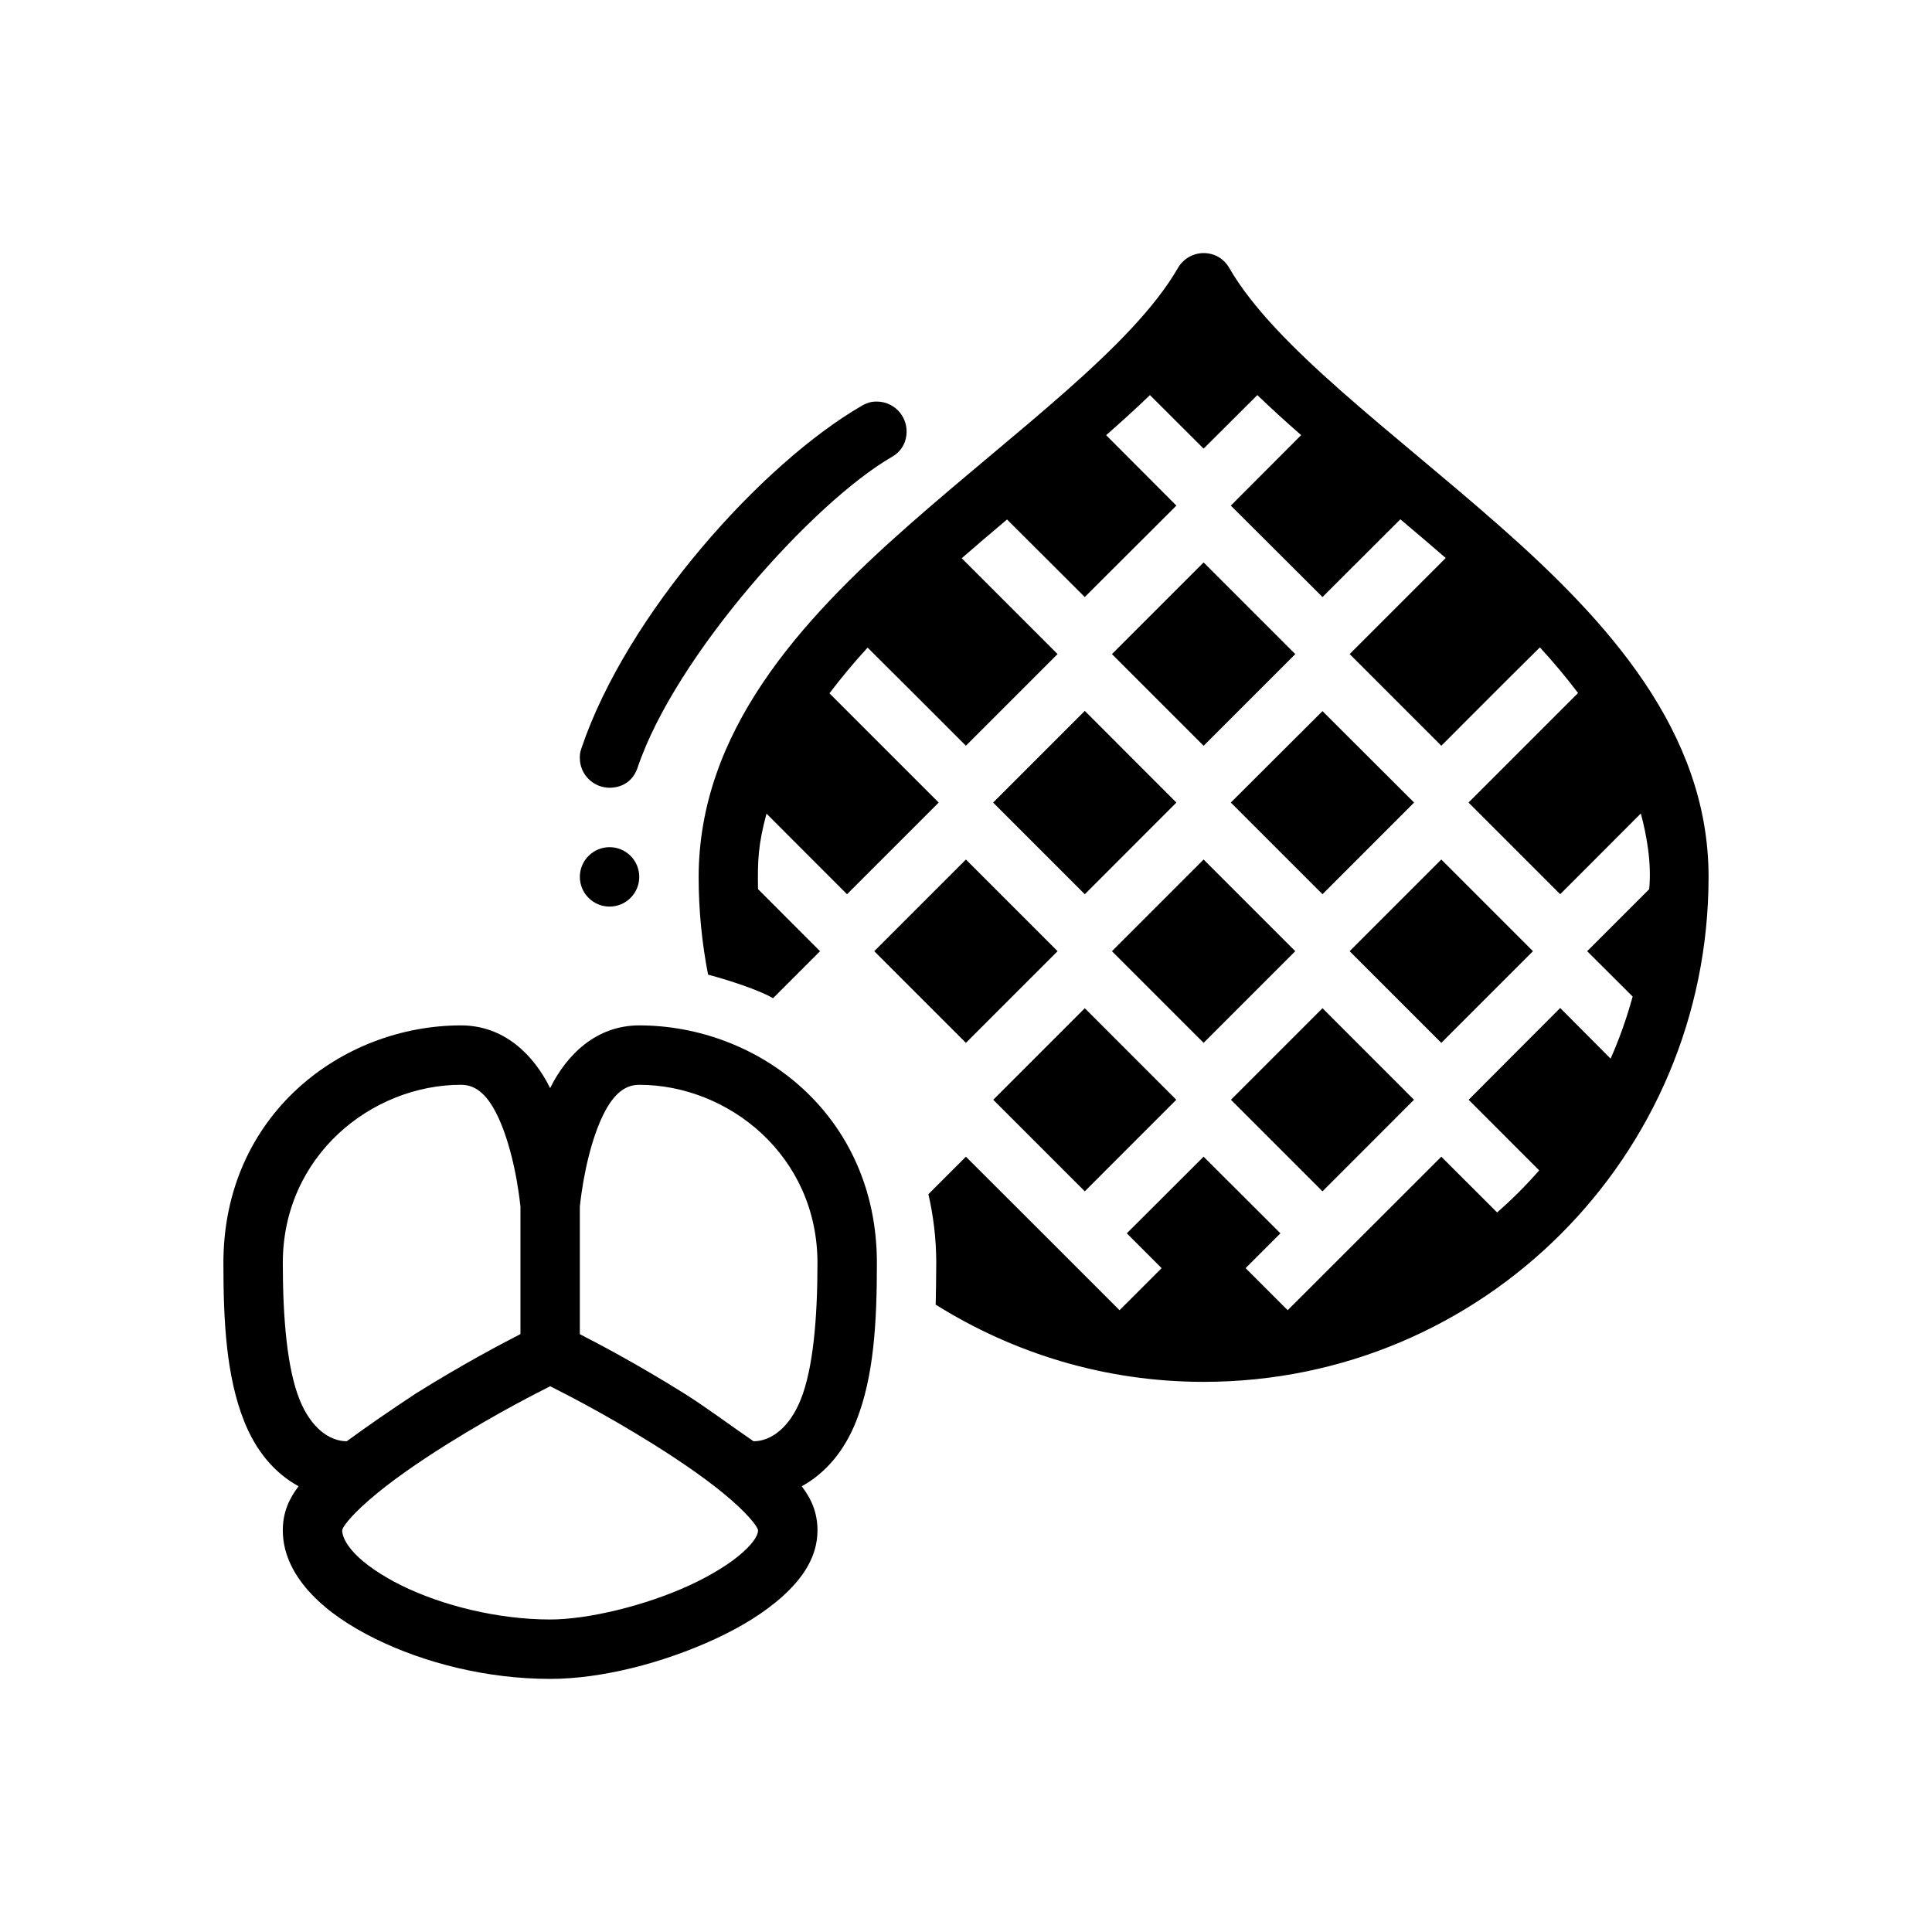 <?xml version="1.0" encoding="UTF-8"?>
<!-- Uploaded to: SVG Find, www.svgrepo.com, Generator: SVG Find Mixer Tools -->
<svg fill="#000000" width="800px" height="800px" version="1.1" viewBox="144 144 512 512" xmlns="http://www.w3.org/2000/svg">
 <g>
  <path d="m372.44 251.5c-26.414 15.25-62.348 55.148-74.383 90.883-0.395 1.18-0.395 1.715-0.395 2.504 0 4.328 3.543 7.871 7.871 7.871 0.789 0 5.656 0 7.457-5.379 9.945-29.535 46.535-70.266 67.352-82.285 3.914-2.219 3.914-6.012 3.914-6.801-0.004-4.328-3.543-7.871-7.871-7.871-0.789 0-2.082 0-3.945 1.074z"/>
  <path d="m313.41 376.38c0 4.348-3.523 7.875-7.871 7.875-2.09 0-4.09-0.832-5.566-2.309-1.477-1.477-2.305-3.477-2.309-5.566 0-2.086 0.832-4.09 2.309-5.566 1.477-1.477 3.477-2.305 5.566-2.305 2.086 0 4.09 0.828 5.566 2.305 1.477 1.477 2.305 3.481 2.305 5.566z"/>
  <path d="m462.97 211.07c-2.879 0-5.473 1.621-6.797 3.938-12.07 20.906-43.082 43.238-71.602 68.402-28.52 25.164-55.355 54.484-55.422 92.973 0 8.871 0.867 17.52 2.5 25.906 5.555 1.488 13.387 4.031 17.219 6.246l12.453-12.457-16.438-16.453c-0.117-7.539 0-11.625 2.246-20.004l21.34 21.355 24.293-24.293-28.949-28.953c3.117-4.094 6.457-8.141 10.117-12.102 8.688 8.617 17.375 17.332 26.043 26l24.293-24.293-25.398-25.398c3.949-3.426 7.945-6.856 12.008-10.27l20.602 20.555 24.277-24.23-18.617-18.664c4.133-3.629 8.039-7.18 11.609-10.625l14.223 14.191 14.238-14.191c3.57 3.441 7.473 6.988 11.609 10.609l-18.633 18.68 24.293 24.23 20.633-20.602c4.066 3.41 8.07 6.832 12.023 10.254l-25.461 25.461 24.293 24.293c8.688-8.688 17.398-17.469 26.121-26.062 3.656 3.957 7.004 7.992 10.117 12.086l-29.027 29.027 24.293 24.293 21.371-21.387c1.566 5.848 2.883 13.195 2.215 20.051l-16.438 16.438 12.055 12.023c-1.562 5.668-3.496 11.168-5.844 16.453l-13.359-13.422-24.262 24.324 18.695 18.711c-3.465 3.961-7.184 7.684-11.148 11.148l-14.789-14.777c-13.582 13.551-27.145 27.117-40.715 40.684l-11.148-11.148 9.223-9.227-20.355-20.312-20.355 20.312 9.223 9.227-11.148 11.148c-13.566-13.566-27.121-27.141-40.715-40.684l-9.934 9.934c1.32 5.766 2.078 11.844 2.078 18.25 0 3.688-0.09 7.359-0.148 11.023 20.594 12.898 44.883 20.465 71 20.465 74.004 0 133.81-59.824 133.82-133.82 0.008-38.555-26.887-67.883-55.426-93.035-28.539-25.152-59.535-47.441-71.602-68.344-1.469-2.566-4.023-3.938-6.797-3.938zm0 81.98-24.293 24.293 24.293 24.293 24.293-24.293zm-31.488 39.344-24.293 24.293 24.293 24.293 24.277-24.293zm62.992 0.059-24.293 24.23 24.293 24.293 24.277-24.293zm-94.496 39.328-24.293 24.293 24.293 24.293 24.293-24.293zm62.992 0-24.293 24.293 24.293 24.293 24.293-24.293zm62.992 0-24.293 24.293 24.293 24.293 24.293-24.293zm-94.48 39.406-24.262 24.262 24.262 24.262 24.246-24.262zm62.992 0-24.262 24.262 24.262 24.262 24.246-24.262z"/>
  <path d="m266.18 415.74c-31.488 0-62.977 23.617-62.977 62.977 0 15.742 0.789 30.047 5.488 41.898 3.102 7.824 7.981 13.715 14.438 17.266-2.492 3.227-4.184 6.894-4.184 11.684 0 6.641 3.297 12.383 7.703 17.004 4.406 4.621 10.152 8.43 16.727 11.684 13.148 6.508 29.801 10.672 46.418 10.672 13.559 0 29.836-4.172 43.648-10.547 6.906-3.188 13.133-6.953 18.082-11.453s9.117-10.141 9.117-17.359c0-4.789-1.684-8.457-4.18-11.684 6.453-3.555 11.332-9.445 14.438-17.266 4.699-11.852 5.488-26.152 5.488-41.898 0-39.359-31.488-62.977-62.977-62.977-11.426 0-19.242 7.785-23.617 16.621-4.371-8.836-12.191-16.621-23.617-16.621zm0 15.746c3.465 0 6.598 1.977 9.516 7.887 2.922 5.914 5.234 15.059 6.227 24.398v33.777c-4.848 2.492-15.152 7.887-27.797 15.789-6.387 4.211-13.047 8.793-18.234 12.609-4.613 0-9.547-3.59-12.547-11.148-3.203-8.07-4.398-21.164-4.398-36.086 0-28.477 23.617-47.23 47.23-47.23zm47.23 0c23.617 0 47.23 18.754 47.23 47.23 0 14.922-1.195 28.016-4.398 36.086-2.996 7.555-7.93 11.148-12.547 11.148-6.137-4.207-12.715-9.121-18.266-12.609-12.621-7.887-22.902-13.27-27.766-15.773v-33.793c0.992-9.34 3.305-18.488 6.227-24.398 2.922-5.914 6.055-7.887 9.516-7.887zm-23.602 79.891c2.965 1.504 13.738 6.856 27.32 15.344 7.672 4.797 15.289 10.082 20.633 14.762 5.344 4.676 7.133 7.461 7.133 8.086 0 1.027-0.789 2.852-3.953 5.734-3.168 2.879-8.23 6.062-14.113 8.777-11.77 5.434-26.98 9.102-37.039 9.102-13.91 0-28.73-3.742-39.438-9.039-5.352-2.652-9.684-5.664-12.316-8.426s-3.352-4.918-3.352-6.148c0-0.629 1.668-3.301 7.18-8.086 5.344-4.676 12.961-9.965 20.633-14.762 13.602-8.504 24.367-13.852 27.305-15.344z"/>
 </g>
</svg>
